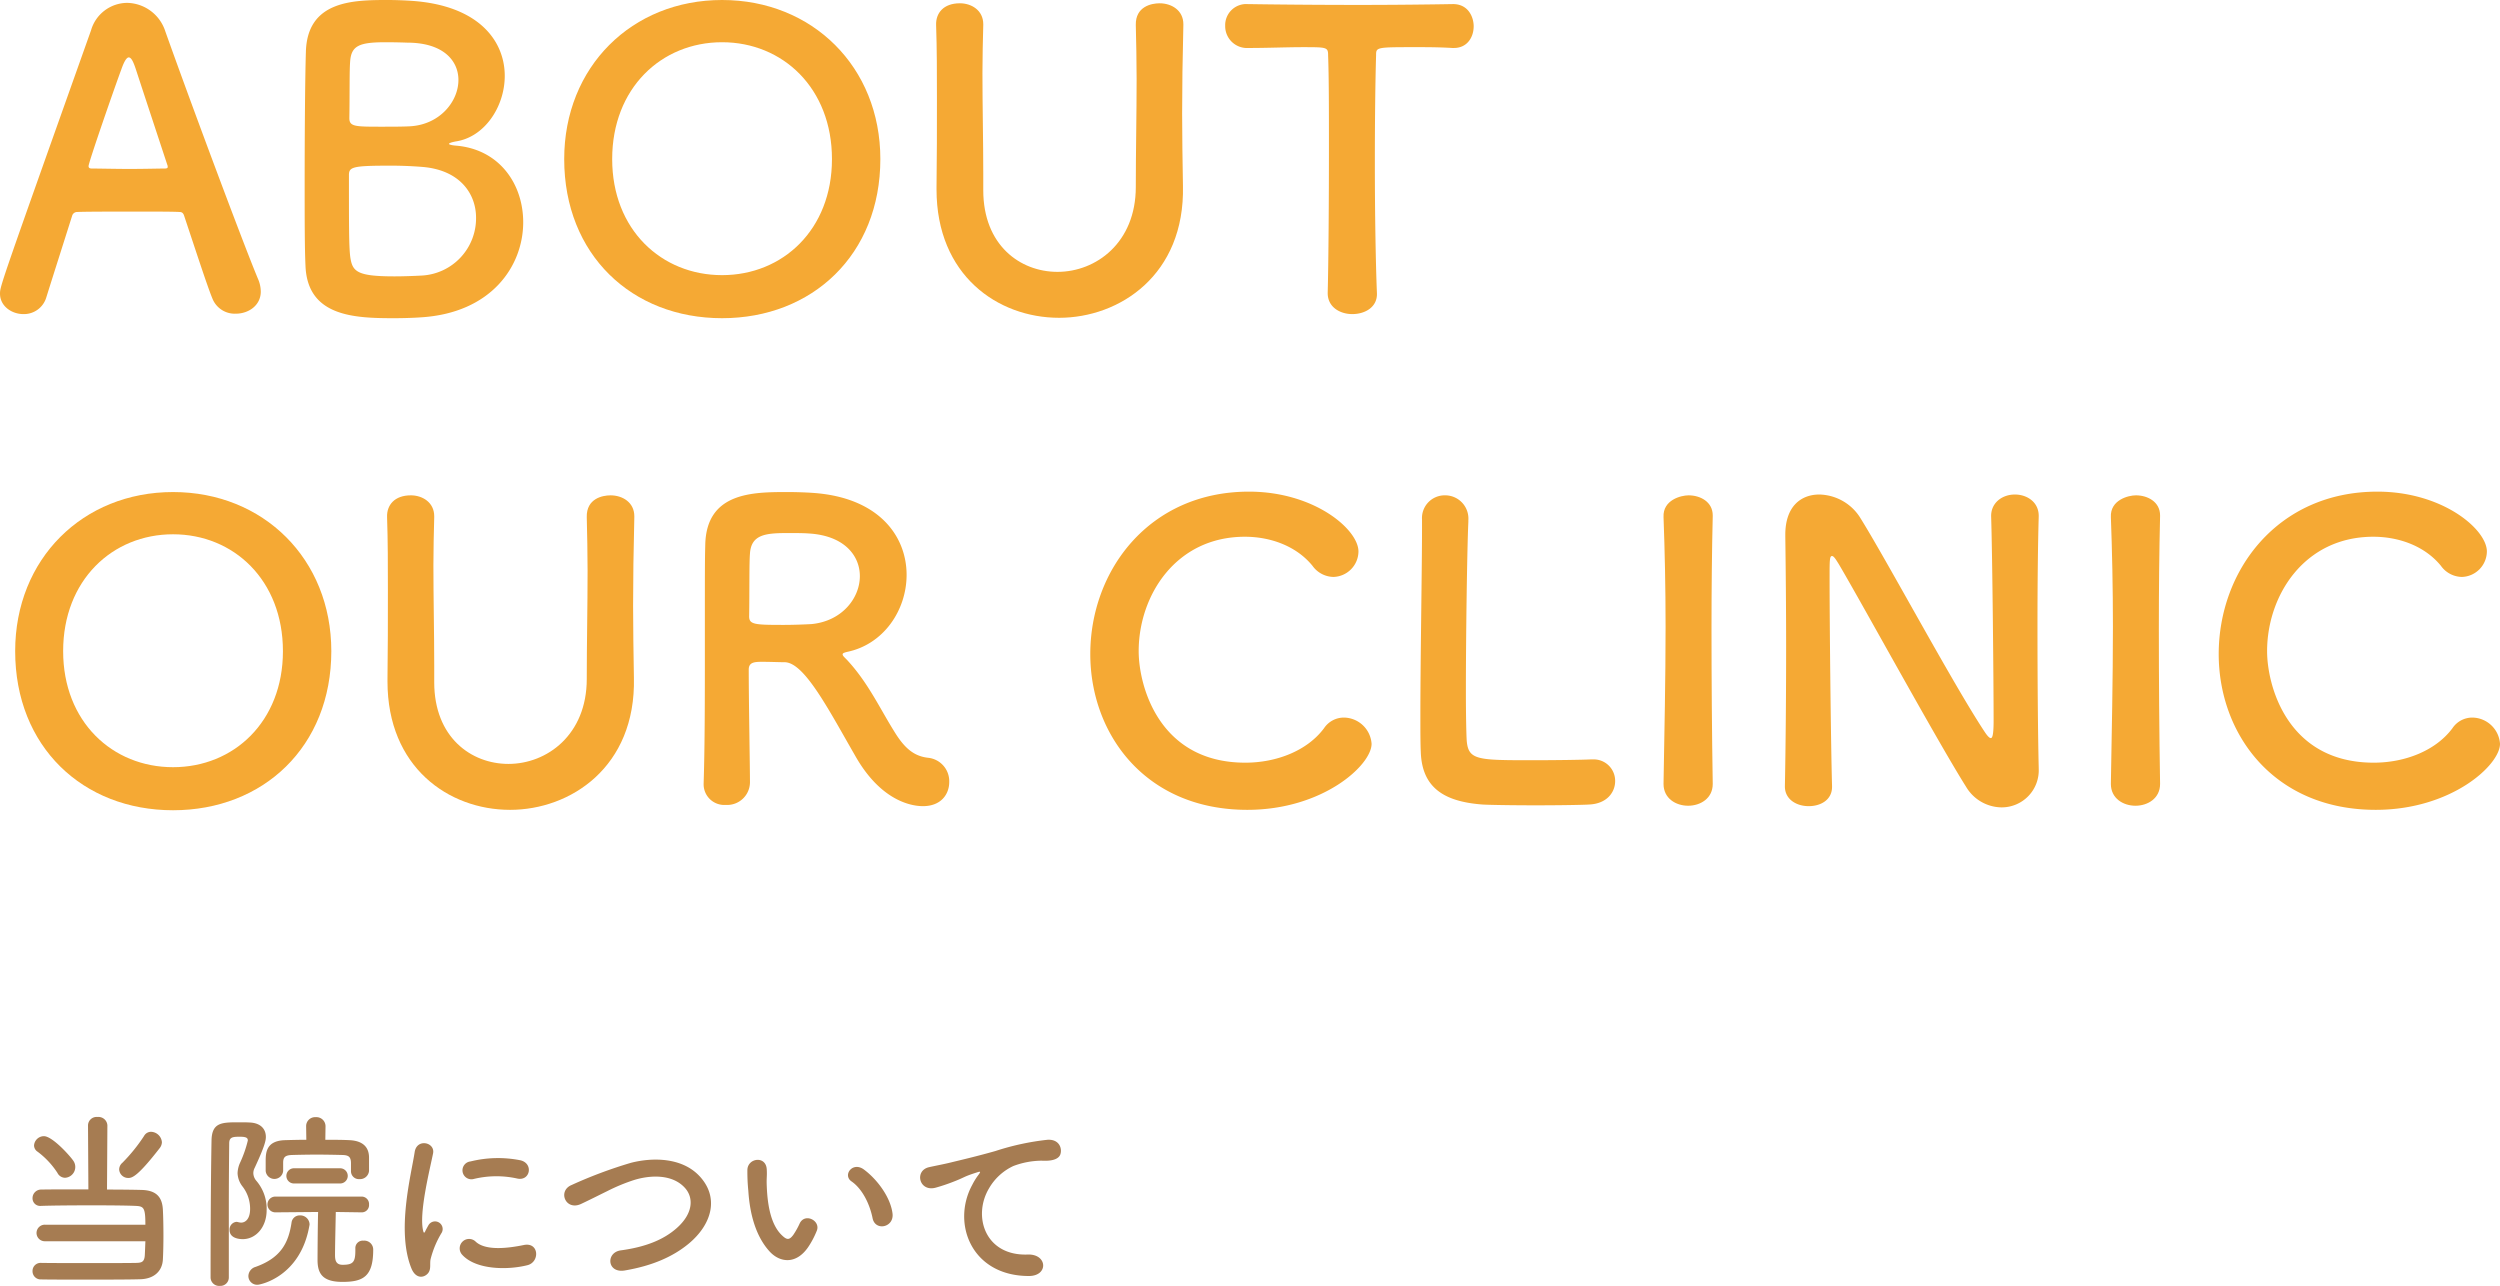 <svg xmlns="http://www.w3.org/2000/svg" width="499.948" height="257.15" viewBox="0 0 499.948 257.15"><defs><style>.cls-1{fill:#f5a934;}.cls-2{fill:#a67c52;}</style></defs><title>アセット 4</title><g id="レイヤー_2" data-name="レイヤー 2"><g id="main_img" data-name="main img"><path class="cls-1" d="M47.15,62.731a4.81,4.81,0,0,1-4.674-3.034c-.984-2.378-3.116-8.938-5.658-16.564-.164-.492-.41-.738-.902-.738-1.312-.082-4.674-.082-8.364-.082-4.92,0-10.414,0-12.136.082a1.031,1.031,0,0,0-.984.738c-2.05,6.479-3.936,12.382-5.166,16.318A4.662,4.662,0,0,1,4.674,62.812C2.378,62.812,0,61.255,0,58.713c0-1.476.246-2.132,18.204-52.645A7.577,7.577,0,0,1,25.42.574a8.179,8.179,0,0,1,7.626,5.658c5.248,14.76,15.908,43.296,18.614,49.692a6.502,6.502,0,0,1,.492,2.378C52.152,61.091,49.692,62.731,47.15,62.731ZM33.456,32.964c-2.542-7.708-5.002-15.17-6.314-19.188-.492-1.476-.902-2.296-1.394-2.296-.41,0-.902.738-1.476,2.378-1.23,3.28-6.56,18.614-6.56,19.352,0,.328.164.492.656.492,1.64,0,4.674.082,7.544.082,2.952,0,5.822-.082,6.97-.082.492,0,.656-.082.656-.328A.892.892,0,0,0,33.456,32.964Z"/><path class="cls-1" d="M84.049,63.469c-1.066.082-3.198.164-5.248.164-7.954,0-17.384-.328-17.712-10.578-.164-3.444-.164-9.594-.164-16.236,0-10.004.082-21.156.246-26.404C61.417.164,70.519,0,77.489,0c1.804,0,3.526.082,4.756.164,13.612.902,18.696,8.118,18.696,15.006,0,6.232-4.1,12.3-9.84,13.12-.82.164-1.312.328-1.312.492,0,.082.328.246,1.23.328,8.856.656,13.612,7.708,13.612,15.334C104.631,53.219,98.235,62.649,84.049,63.469ZM95.201,43.542c0-4.838-3.28-9.594-10.824-10.168-2.05-.164-4.182-.246-6.232-.246-7.626,0-8.364.246-8.364,1.886,0,10.25,0,14.022.246,16.236.41,3.034,1.23,4.018,8.856,4.018,1.886,0,3.936-.082,5.494-.164A11.472,11.472,0,0,0,95.201,43.542Zm-18.04-35.096c-5.248,0-6.888.656-7.134,3.772-.164,1.968-.082,6.642-.164,11.398,0,1.722,1.148,1.722,6.56,1.722,1.968,0,4.1,0,5.576-.082,5.904-.328,9.676-4.92,9.676-9.266,0-3.854-3.034-7.462-10.25-7.462C81.425,8.528,79.293,8.446,77.161,8.446Z"/><path class="cls-1" d="M112.83,31.816C112.83,13.366,126.36,0,144.4,0c18.041,0,31.652,13.366,31.652,31.816,0,19.106-13.612,31.816-31.652,31.816C126.36,63.633,112.83,50.922,112.83,31.816Zm53.546,0c0-14.186-9.84-23.37-21.977-23.37-12.136,0-21.976,9.184-21.976,23.37,0,14.104,9.84,23.206,21.976,23.206C156.536,55.022,166.376,45.92,166.376,31.816Z"/><path class="cls-1" d="M187.285,37.884v-.41c.082-5.74.082-11.808.082-17.794,0-5.002,0-9.922-.164-14.678C187.121,2.624,188.679.656,191.959.656c2.296,0,4.674,1.394,4.674,4.182v.164c-.082,3.198-.164,6.396-.164,9.594,0,6.724.164,13.448.164,20.09v3.362c0,10.988,7.38,16.318,14.842,16.318,7.708,0,15.662-5.822,15.662-16.974,0-7.134.164-14.432.164-21.648,0-3.608-.082-7.216-.164-10.742-.082-3.69,3.116-4.346,4.756-4.346,2.378,0,4.756,1.394,4.756,4.182v.164c-.164,6.806-.246,12.382-.246,17.712,0,4.674.082,9.266.164,14.432.41,17.876-12.71,26.404-24.764,26.404C199.503,63.551,187.285,55.022,187.285,37.884Z"/><path class="cls-1" d="M265.513,58.549c.164-6.396.246-18.286.246-29.11,0-7.216,0-14.022-.164-18.368,0-1.64-.246-1.64-5.084-1.64-3.116,0-6.97.164-10.824.164A4.369,4.369,0,0,1,245.013,5.166,4.214,4.214,0,0,1,249.523.82h.164c4.92.082,13.612.164,22.14.164,6.97,0,13.94-.082,18.614-.164,3.198-.082,4.264,2.624,4.264,4.428,0,2.214-1.312,4.346-3.936,4.346h-.328c-2.788-.164-5.166-.164-7.134-.164-8.118,0-8.118,0-8.118,1.64-.164,5.576-.246,13.53-.246,21.566,0,9.84.164,19.844.41,25.913.164,2.87-2.378,4.264-4.92,4.264-2.46,0-4.92-1.394-4.92-4.182Z"/><path class="cls-1" d="M3.034,130.216c0-18.45,13.53-31.816,31.57-31.816,18.041,0,31.652,13.366,31.652,31.816,0,19.106-13.612,31.816-31.652,31.816C16.564,162.033,3.034,149.323,3.034,130.216Zm53.546,0c0-14.186-9.84-23.37-21.977-23.37-12.136,0-21.976,9.184-21.976,23.37,0,14.104,9.84,23.206,21.976,23.206C46.74,153.422,56.581,144.32,56.581,130.216Z"/><path class="cls-1" d="M77.489,136.284v-.41c.082-5.74.082-11.808.082-17.794,0-5.002,0-9.922-.164-14.678-.082-2.378,1.476-4.346,4.756-4.346,2.296,0,4.674,1.394,4.674,4.182v.164c-.082,3.198-.164,6.396-.164,9.594,0,6.724.164,13.448.164,20.09v3.362c0,10.988,7.38,16.318,14.842,16.318,7.708,0,15.662-5.822,15.662-16.974,0-7.134.164-14.432.164-21.648,0-3.608-.082-7.216-.164-10.742-.082-3.69,3.116-4.346,4.756-4.346,2.378,0,4.756,1.394,4.756,4.182v.164c-.164,6.806-.246,12.382-.246,17.712,0,4.674.082,9.266.164,14.432.41,17.876-12.71,26.404-24.764,26.404C89.708,161.951,77.489,153.422,77.489,136.284Z"/><path class="cls-1" d="M156.947,132.43c-1.066,0-2.952-.082-4.51-.082-1.558,0-2.706.082-2.706,1.558,0,6.15.246,19.598.246,22.55a4.557,4.557,0,0,1-4.838,4.51,4.131,4.131,0,0,1-4.428-4.1v-.164c.246-7.626.246-17.384.246-26.404,0-17.712,0-18.04.082-21.402.246-10.496,9.594-10.496,16.482-10.496,1.886,0,3.772.082,5.002.164,13.284.902,18.778,8.692,18.778,16.4,0,7.052-4.592,13.94-11.972,15.416-.574.164-.82.246-.82.492,0,.328.574.738,1.148,1.394,4.018,4.428,6.314,9.43,9.184,14.022,2.05,3.362,3.937,4.92,6.724,5.248a4.717,4.717,0,0,1,4.264,4.838c0,2.46-1.64,4.838-5.248,4.838-1.312,0-8.036-.246-13.612-10.168C165.721,141.942,160.883,132.512,156.947,132.43Zm15.006-17.22c0-4.1-3.116-8.118-10.25-8.528-1.066-.082-2.542-.082-4.1-.082-4.428,0-7.38.246-7.626,4.1-.164,1.968-.082,7.79-.164,12.546,0,1.64,1.066,1.722,6.806,1.722,2.05,0,4.182-.082,5.658-.164C168.345,124.23,171.954,119.638,171.954,115.21Z"/><path class="cls-1" d="M249.442,161.951c-20.418,0-31.406-15.17-31.406-31.16,0-16.646,11.726-32.473,31.734-32.473,13.038,0,21.894,7.544,21.894,11.972a5.148,5.148,0,0,1-5.002,5.084,5.252,5.252,0,0,1-4.182-2.214c-3.198-3.936-8.364-5.822-13.53-5.822-13.858,0-21.238,11.808-21.238,22.878,0,6.888,4.018,22.304,21.32,22.304,6.232,0,12.382-2.378,15.744-6.888a4.774,4.774,0,0,1,4.018-2.132,5.62,5.62,0,0,1,5.494,5.248C274.289,153.013,264.53,161.951,249.442,161.951Z"/><path class="cls-1" d="M284.374,103.894a4.542,4.542,0,0,1,4.592-4.838,4.652,4.652,0,0,1,4.674,5.002v.328c-.246,5.248-.492,22.55-.492,33.948,0,4.674.082,8.364.164,9.758.328,3.936,2.132,3.936,13.284,3.936,4.756,0,10.004-.082,11.562-.164h.41a4.287,4.287,0,0,1,4.428,4.346c0,2.214-1.64,4.51-5.166,4.674-1.066.082-5.904.164-10.742.164-4.756,0-9.594-.082-10.66-.164-7.544-.574-12.054-3.28-12.3-10.496-.082-1.722-.082-4.346-.082-7.38,0-11.234.328-29.192.328-37.31V103.894Z"/><path class="cls-1" d="M342.512,156.785c0,2.87-2.46,4.346-4.92,4.346-2.46,0-4.92-1.476-4.92-4.346v-.082c.164-9.84.41-20.828.41-31.406,0-7.79-.164-15.252-.41-21.895-.164-3.444,3.526-4.346,5.002-4.346,2.378,0,4.838,1.312,4.838,4.018v.164c-.164,6.806-.246,14.514-.246,22.468,0,10.25.082,20.91.246,30.996Z"/><path class="cls-1" d="M356.942,157.195c.164-8.446.246-18.368.246-27.798,0-8.2-.082-15.99-.164-22.14v-.328c0-5.74,3.198-8.036,6.806-8.036a9.905,9.905,0,0,1,8.036,4.428c5.166,8.2,18.86,33.784,25.092,43.132.492.738.902,1.148,1.148,1.148.246,0,.574-.246.574-3.444,0-7.708-.246-33.292-.492-40.836-.082-2.706,2.132-4.428,4.756-4.428,2.378,0,4.756,1.476,4.756,4.264v.164c-.164,5.74-.246,13.694-.246,21.894,0,10.414.082,21.156.246,28.29v.164a7.413,7.413,0,0,1-7.462,7.79,8.361,8.361,0,0,1-7.052-4.1c-5.74-9.102-21.074-37.146-25.502-44.608-.328-.492-.902-1.558-1.312-1.558-.492,0-.492.82-.492,4.592,0,8.528.246,32.718.492,41.411v.164c0,2.624-2.296,3.854-4.674,3.854s-4.756-1.312-4.756-3.936Z"/><path class="cls-1" d="M431.971,156.785c0,2.87-2.46,4.346-4.92,4.346-2.46,0-4.92-1.476-4.92-4.346v-.082c.164-9.84.41-20.828.41-31.406,0-7.79-.164-15.252-.41-21.895-.164-3.444,3.526-4.346,5.002-4.346,2.378,0,4.838,1.312,4.838,4.018v.164c-.164,6.806-.246,14.514-.246,22.468,0,10.25.082,20.91.246,30.996Z"/><path class="cls-1" d="M475.102,161.951c-20.418,0-31.406-15.17-31.406-31.16,0-16.646,11.726-32.473,31.734-32.473,13.038,0,21.894,7.544,21.894,11.972a5.148,5.148,0,0,1-5.002,5.084,5.252,5.252,0,0,1-4.182-2.214c-3.198-3.936-8.364-5.822-13.53-5.822-13.858,0-21.238,11.808-21.238,22.878,0,6.888,4.018,22.304,21.32,22.304,6.232,0,12.382-2.378,15.744-6.888a4.774,4.774,0,0,1,4.018-2.132,5.62,5.62,0,0,1,5.494,5.248C499.948,153.013,490.19,161.951,475.102,161.951Z"/><path class="cls-2" d="M9.051,248.222a1.655,1.655,0,1,1,0-3.305h20.023c0-3.382-.304-3.686-1.938-3.762-1.672-.076-5.053-.114-8.587-.114-4.065,0-8.283.038-10.334.114H8.139a1.514,1.514,0,0,1-1.633-1.558,1.717,1.717,0,0,1,1.786-1.71c1.824-.038,5.547-.038,9.384-.038l-.076-12.804a1.717,1.717,0,0,1,1.899-1.672,1.787,1.787,0,0,1,1.976,1.672l-.076,12.842c2.926,0,5.547.038,6.915.076,2.925.076,4.104,1.406,4.255,3.875.076,1.444.114,3.343.114,5.281,0,1.709-.038,3.458-.114,4.825-.152,2.318-1.824,3.799-4.483,3.875-2.317.076-6.877.076-11.17.076-3.496,0-6.839,0-8.663-.038A1.634,1.634,0,0,1,6.505,254.187a1.605,1.605,0,0,1,1.671-1.634h.038c2.09.038,6.003.038,9.803.038,3.799,0,7.523,0,9.271-.038.95-.038,1.596-.114,1.672-1.558.038-.76.076-1.748.114-2.774ZM11.482,234.544a16.515,16.515,0,0,0-3.951-4.217,1.523,1.523,0,0,1-.722-1.254,1.994,1.994,0,0,1,1.976-1.862c1.748,0,5.509,4.255,5.965,5.053a2.164,2.164,0,0,1-1.748,3.268A1.733,1.733,0,0,1,11.482,234.544Zm14.172,1.026a1.804,1.804,0,0,1-1.824-1.71,1.776,1.776,0,0,1,.646-1.33,33.914,33.914,0,0,0,4.331-5.357,1.59,1.59,0,0,1,1.406-.836,2.258,2.258,0,0,1,2.166,2.09,2.007,2.007,0,0,1-.418,1.14C27.516,235.304,26.414,235.57,25.654,235.57Z"/><path class="cls-2" d="M43.973,257.15a1.708,1.708,0,0,1-1.862-1.671c0-6.915.038-19.416.19-27.432.076-3.609,2.09-3.609,5.509-3.609.722,0,1.444,0,2.09.038,2.166.076,3.268,1.253,3.268,2.887,0,.722-.228,1.862-2.242,6.193a2.315,2.315,0,0,0-.266,1.063,2.441,2.441,0,0,0,.608,1.52,8.603,8.603,0,0,1,2.052,5.889c0,3.306-2.09,5.775-4.787,5.775-.646,0-2.622-.152-2.622-1.824a1.531,1.531,0,0,1,1.368-1.634,1.613,1.613,0,0,1,.418.076,2.558,2.558,0,0,0,.532.076c.836,0,1.786-.722,1.786-2.736a7.277,7.277,0,0,0-1.481-4.445,4.629,4.629,0,0,1-1.026-2.698,5.475,5.475,0,0,1,.532-2.166,23.701,23.701,0,0,0,1.52-4.369c0-.456-.19-.76-1.558-.76-1.406,0-2.166.038-2.166,1.33-.038,3.533-.076,8.017-.076,12.728V255.479A1.684,1.684,0,0,1,43.973,257.15Zm5.699-1.976a1.96,1.96,0,0,1,1.444-1.824c5.091-1.824,6.573-4.825,7.181-8.814a1.635,1.635,0,0,1,1.672-1.482,1.859,1.859,0,0,1,1.938,1.748.944.944,0,0,1-.038.304c-1.786,10.258-9.841,11.816-10.334,11.816A1.748,1.748,0,0,1,49.672,255.175Zm20.517-20.973V232.644c0-1.368-.532-1.634-1.748-1.672-1.52-.038-3.343-.076-5.091-.076-1.786,0-3.534.038-4.901.076-1.406.038-1.824.418-1.824,1.558v1.634a1.755,1.755,0,0,1-3.496,0v-1.9c0-1.748.076-4.141,3.875-4.255,1.33-.038,2.773-.076,4.255-.076l-.038-2.698v-.038a1.795,1.795,0,0,1,1.938-1.786,1.815,1.815,0,0,1,1.938,1.786v.038l-.038,2.698c1.672,0,3.344,0,4.825.076,2.47.114,3.914,1.216,3.914,3.496v2.66a1.801,1.801,0,0,1-1.9,1.634,1.577,1.577,0,0,1-1.709-1.558Zm.874,15.425a1.482,1.482,0,0,1,1.633-1.52,1.781,1.781,0,0,1,1.938,1.824c0,5.395-2.052,6.421-6.155,6.421-3.951,0-4.977-1.634-4.977-4.369,0-1.292.038-7.105.114-9.613l-8.549.076a1.577,1.577,0,0,1,0-3.154H72.317a1.485,1.485,0,0,1,1.482,1.596,1.446,1.446,0,0,1-1.444,1.558h-.038l-5.167-.076c-.038,2.28-.152,6.725-.152,8.587,0,1.026.152,1.976,1.52,1.976,2.128,0,2.546-.57,2.546-2.888v-.418ZM58.867,236.671a1.522,1.522,0,1,1,0-3.04h9.156a1.52,1.52,0,0,1,0,3.04Z"/><path class="cls-2" d="M82.277,253.655c-3.04-7.485-.038-18.731.646-23.253.418-2.812,4.104-1.976,3.686.228-.608,3.078-2.888,12.006-1.976,15.54.114.494.266.38.418.038.076-.19.494-.95.646-1.216a1.523,1.523,0,0,1,2.659,1.482,19.159,19.159,0,0,0-2.242,5.319c-.228,1.026.228,2.204-.722,3.04S83.037,255.517,82.277,253.655Zm10.183-2.698a1.881,1.881,0,0,1,2.698-2.622c2.052,1.862,6.611,1.254,9.575.646,3.077-.646,3.267,3.381.76,4.027C101.426,254.035,95.195,253.921,92.459,250.958ZM94.625,235.798a1.789,1.789,0,1,1-.532-3.534,22.934,22.934,0,0,1,9.993-.228c2.66.646,1.938,4.217-.646,3.647A19.25,19.25,0,0,0,94.625,235.798Z"/><path class="cls-2" d="M124.913,254.073c-3.534.57-3.799-3.609-.76-4.027,4.787-.646,8.473-2.052,11.17-4.445,3.229-2.85,3.457-5.965,1.709-7.979-2.432-2.774-6.725-2.698-10.145-1.672a36.937,36.937,0,0,0-5.433,2.242c-1.71.836-3.419,1.709-5.281,2.583-3.078,1.406-4.711-2.622-1.862-3.799a89.614,89.614,0,0,1,11.893-4.445c4.331-1.102,10.106-1.064,13.602,2.583,4.104,4.293,2.584,9.727-2.089,13.602C134.639,251.261,130.536,253.123,124.913,254.073Z"/><path class="cls-2" d="M153.945,250.312c-2.736-2.963-3.99-7.371-4.293-12.158a37.849,37.849,0,0,1-.19-4.217c.076-2.394,3.761-2.888,3.875-.038.076,1.482-.076,1.558,0,3.306.152,3.989.874,7.751,3.001,9.802.988.95,1.482,1.064,2.318-.076a14.945,14.945,0,0,0,1.253-2.242c1.026-2.204,4.18-.608,3.458,1.368a17.383,17.383,0,0,1-1.481,2.926C159.454,252.933,156.072,252.591,153.945,250.312Zm20.555-6.687c-.608-3.04-2.166-5.965-4.217-7.371-1.824-1.253.228-4.065,2.508-2.355,2.697,2.014,5.319,5.585,5.699,8.815C178.793,245.486,175.032,246.246,174.5,243.625Z"/><path class="cls-2" d="M194.416,236.976A13.072,13.072,0,0,1,195.631,235c.608-.798.418-.76-.304-.532-2.85.912-2.204.912-4.787,1.9a35.956,35.956,0,0,1-3.419,1.14c-3.344.912-4.332-3.458-1.292-4.104.798-.19,3.001-.607,4.217-.912,1.862-.456,5.167-1.216,9.043-2.318a51.136,51.136,0,0,1,10.372-2.241c2.356-.152,3.002,1.709,2.584,2.925-.228.646-1.064,1.406-3.724,1.254a16.323,16.323,0,0,0-5.661,1.064,10.951,10.951,0,0,0-4.863,4.445c-3.343,5.585-.798,13.564,7.713,13.26,3.989-.152,4.217,4.332.19,4.293C194.226,255.137,190.274,244.612,194.416,236.976Z"/></g></g></svg>
